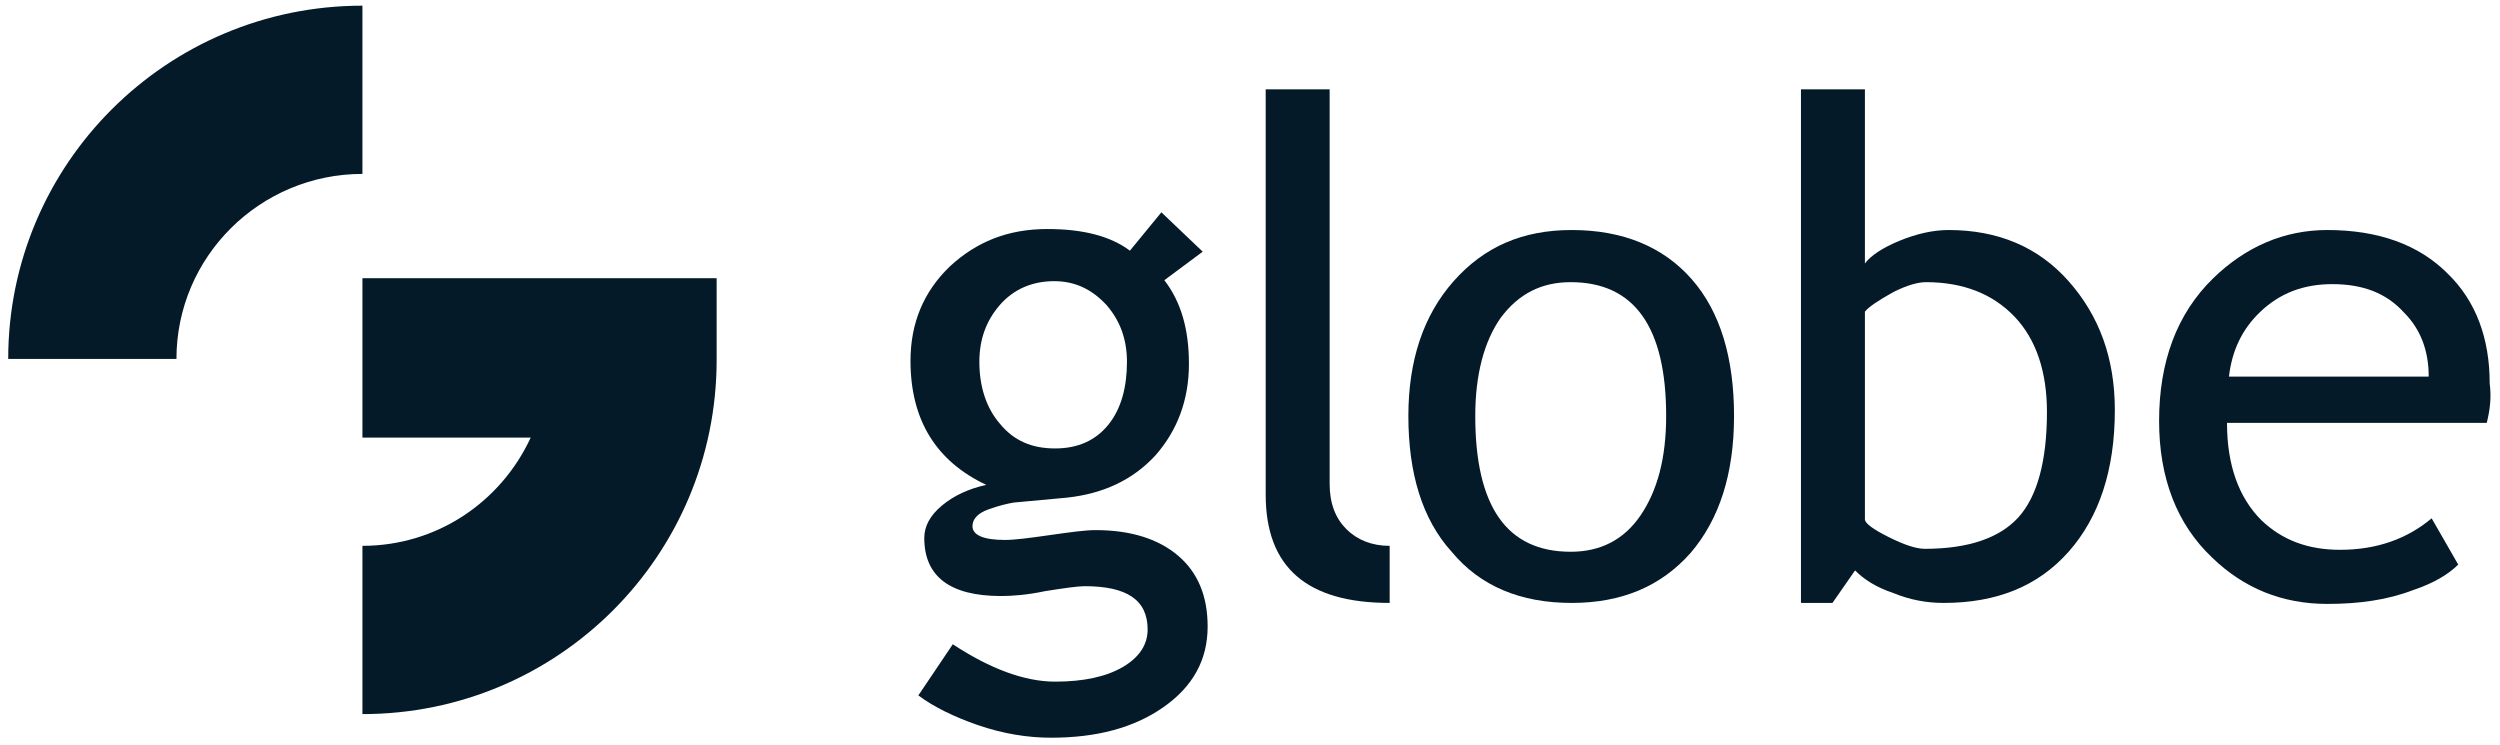 <svg xmlns="http://www.w3.org/2000/svg" width="141" height="42" viewBox="0 0 141 42" fill="none"><path d="M51.795 39.221L53.738 36.336C55.847 37.723 57.789 38.444 59.509 38.444C61.118 38.444 62.395 38.167 63.338 37.612C64.282 37.057 64.726 36.336 64.726 35.503C64.726 33.838 63.56 33.061 61.174 33.061C60.785 33.061 60.009 33.172 58.954 33.339C57.9 33.561 57.067 33.616 56.457 33.616C53.571 33.616 52.129 32.507 52.129 30.342C52.129 29.676 52.461 29.066 53.127 28.511C53.793 27.956 54.626 27.567 55.625 27.346C52.794 26.014 51.352 23.683 51.352 20.353C51.352 18.245 52.073 16.469 53.571 15.026C55.07 13.639 56.845 12.917 59.065 12.917C61.063 12.917 62.617 13.306 63.727 14.138L65.502 11.974L67.833 14.194L65.669 15.803C66.612 17.024 67.056 18.578 67.056 20.52C67.056 22.573 66.39 24.293 65.169 25.681C63.893 27.068 62.228 27.845 60.175 28.067L57.178 28.344C56.845 28.4 56.346 28.511 55.736 28.733C55.125 28.955 54.848 29.288 54.848 29.676C54.848 30.176 55.458 30.453 56.679 30.453C57.234 30.453 58.066 30.342 59.232 30.176C60.397 30.009 61.23 29.898 61.784 29.898C63.782 29.898 65.336 30.398 66.446 31.341C67.556 32.285 68.111 33.616 68.111 35.337C68.111 37.223 67.278 38.722 65.614 39.887C63.949 41.053 61.84 41.607 59.287 41.607C57.955 41.607 56.568 41.386 55.125 40.886C53.849 40.442 52.683 39.887 51.795 39.221ZM59.454 15.858C58.233 15.858 57.178 16.302 56.401 17.19C55.625 18.078 55.236 19.133 55.236 20.409C55.236 21.796 55.625 23.017 56.401 23.905C57.178 24.848 58.177 25.292 59.509 25.292C60.785 25.292 61.784 24.848 62.506 23.96C63.227 23.073 63.56 21.852 63.56 20.409C63.56 19.133 63.172 18.078 62.395 17.19C61.562 16.302 60.619 15.858 59.454 15.858Z" fill="#051A29"></path><path d="M71.385 27.9V5.037H74.992V27.29C74.992 28.4 75.325 29.232 75.935 29.843C76.546 30.453 77.378 30.786 78.377 30.786V34.005C73.716 34.005 71.385 32.007 71.385 27.9Z" fill="#051A29"></path><path d="M79.432 23.461C79.432 20.354 80.264 17.801 81.984 15.859C83.705 13.916 85.869 12.973 88.644 12.973C91.529 12.973 93.805 13.916 95.414 15.748C97.023 17.579 97.8 20.187 97.8 23.461C97.8 26.735 96.968 29.288 95.358 31.175C93.694 33.062 91.474 34.005 88.644 34.005C85.758 34.005 83.483 33.062 81.873 31.119C80.209 29.288 79.432 26.68 79.432 23.461ZM83.205 23.461C83.205 28.567 84.981 31.119 88.588 31.119C90.253 31.119 91.585 30.454 92.528 29.066C93.472 27.679 93.971 25.848 93.971 23.461C93.971 18.467 92.195 15.914 88.588 15.914C86.923 15.914 85.647 16.58 84.648 17.912C83.705 19.244 83.205 21.131 83.205 23.461Z" fill="#051A29"></path><path d="M104.626 32.173L103.35 34.005H101.574V5.037H105.181V14.859C105.514 14.415 106.18 13.972 107.124 13.583C108.067 13.195 109.01 12.973 109.898 12.973C112.673 12.973 114.948 13.916 116.669 15.858C118.389 17.801 119.277 20.187 119.277 23.128C119.277 26.513 118.389 29.177 116.669 31.119C114.948 33.061 112.617 34.005 109.621 34.005C108.677 34.005 107.734 33.838 106.791 33.45C105.792 33.117 105.126 32.673 104.626 32.173ZM105.181 17.579V29.288C105.181 29.51 105.625 29.843 106.513 30.287C107.401 30.731 108.067 30.953 108.566 30.953C111.008 30.953 112.784 30.342 113.838 29.177C114.893 28.011 115.448 26.014 115.448 23.239C115.448 20.964 114.837 19.132 113.616 17.856C112.396 16.58 110.731 15.914 108.622 15.914C108.178 15.914 107.568 16.08 106.791 16.469C105.903 16.968 105.403 17.301 105.181 17.579Z" fill="#051A29"></path><path d="M140.253 23.85H125.603C125.603 26.236 126.268 28.067 127.545 29.344C128.71 30.454 130.153 31.009 131.984 31.009C134.038 31.009 135.758 30.398 137.145 29.233L138.644 31.841C138.089 32.396 137.256 32.895 136.091 33.284C134.648 33.839 133.039 34.061 131.263 34.061C128.71 34.061 126.546 33.173 124.77 31.453C122.772 29.566 121.773 26.957 121.773 23.739C121.773 20.409 122.772 17.69 124.826 15.692C126.657 13.916 128.821 12.973 131.263 12.973C134.149 12.973 136.424 13.805 138.033 15.415C139.642 16.969 140.419 19.077 140.419 21.63C140.53 22.462 140.419 23.184 140.253 23.85ZM131.54 16.025C129.931 16.025 128.599 16.525 127.489 17.579C126.435 18.578 125.88 19.799 125.713 21.242H136.979C136.979 19.799 136.535 18.578 135.591 17.634C134.592 16.525 133.261 16.025 131.54 16.025Z" fill="#051A29"></path><path d="M39.864 15.691H29.82H20.441V24.681H29.931C28.266 28.288 24.659 30.785 20.441 30.785V40.275C31.485 40.275 40.419 31.34 40.419 20.297V15.691H39.864Z" fill="#051A29"></path><path d="M20.441 0.32C9.397 0.32 0.463 9.254 0.463 20.242H9.952C9.952 14.471 14.669 9.809 20.441 9.809V0.32Z" fill="#051A29"></path></svg>